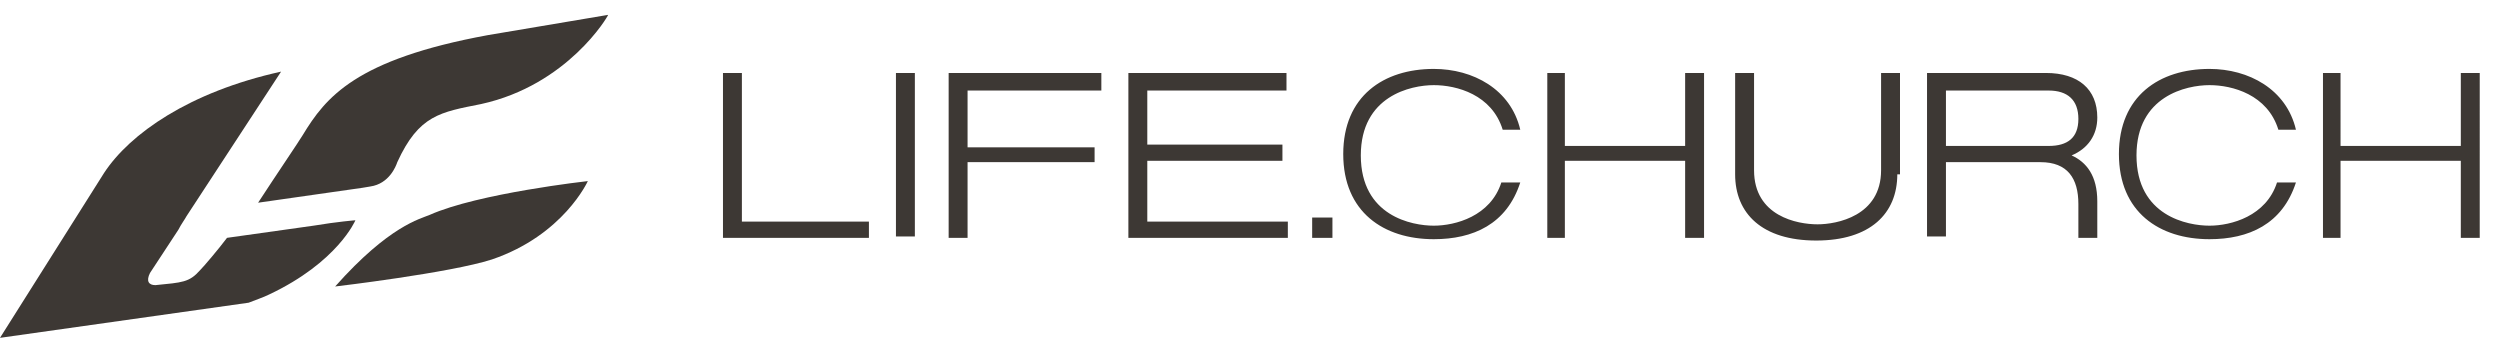 <svg version="1.1" id="Layer_1" xmlns="http://www.w3.org/2000/svg" x="0" y="0" xml:space="preserve" viewBox="0 0 185 25"><style>.st0,.st1{fill:#3D3834}</style><path class="st0" d="M22.4 10c-.3.5-2 3-3.3 5l7.7-1.1.6-.1c1.4-.2 1.9-1.5 2-1.8 1.6-3.5 3.2-3.7 6.2-4.3C42 6.3 45 1.2 45 1.1c-3.6.6-8.9 1.5-8.9 1.5-9.8 1.8-12 4.6-13.7 7.4zM24.8 21.2s8.5-1 11.6-2c5.3-1.8 7.1-5.8 7.1-5.8s-8.1.9-11.7 2.5c-.7.3-3 .8-7 5.3z"/><path class="st0" d="M19.9 21.8c5.1-2.4 6.4-5.5 6.4-5.5s-1.3.1-3.1.4l-6.4.9c-.6.8-1.7 2.1-2 2.4-.8.9-1.3.9-3.3 1.1-.5 0-.7-.3-.4-.9l2.1-3.2c.2-.4.5-.8.6-1l7-10.7C14 6.8 9.6 9.9 7.7 12.8L0 25l18.4-2.6c.5-.2 1.1-.4 1.5-.6z"/><g><path class="st1" d="M54.9 5.4h-1.4v12.2h10.8v-1.2h-9.4zM66.3 5.4h1.4v12.1h-1.4zM70.2 17.6h1.4V12H81v-1.1h-9.4V6.7h9.9V5.4H70.2zM84.9 11.9h10v-1.2h-10v-4h10.3V5.4H83.5v12.2h11.8v-1.2H84.9zM124.7 10.8h-8.9V5.4h-1.3v12.2h1.3v-5.7h8.9v5.7h1.4V5.4h-1.4zM182.1 10.8h-8.9V5.4h-1.3v12.2h1.3v-5.7h8.9v5.7h1.4V5.4h-1.4zM140.4 12.9c0 2.9-2 4.9-6 4.9s-6-2-6-4.9V5.4h1.4v7.2c0 3.4 3.2 4 4.7 4 1.4 0 4.7-.6 4.7-4V5.4h1.4v7.5zM153.3 11.5c1.2-.5 1.9-1.5 1.9-2.8 0-2.1-1.4-3.3-3.8-3.3h-8.8v12.1h1.4V12h7c2 0 2.8 1.2 2.8 3.1v2.5h1.4v-2.7c0-1.9-.8-2.9-1.9-3.4zm-1.7-.7H144V6.7h7.6c1.4 0 2.2.7 2.2 2.1s-.8 2-2.2 2zM106.1 16.7c-1.6 0-5.4-.7-5.4-5.2 0-4.4 3.7-5.2 5.4-5.2 1.7 0 4.3.7 5.1 3.3h1.3c-.7-3-3.5-4.5-6.4-4.5-3.7 0-6.7 2-6.7 6.3s3 6.3 6.7 6.3c2.9 0 5.4-1.1 6.4-4.2h-1.4c-.8 2.5-3.4 3.2-5 3.2zM163.5 16.7c-1.6 0-5.4-.7-5.4-5.2 0-4.4 3.7-5.2 5.4-5.2 1.7 0 4.3.7 5.1 3.3h1.3c-.7-3-3.5-4.5-6.4-4.5-3.7 0-6.7 2-6.7 6.3s3 6.3 6.7 6.3c2.9 0 5.4-1.1 6.4-4.2h-1.4c-.8 2.5-3.4 3.2-5 3.2zM97.1 16.1h1.5v1.5h-1.5z"/></g></svg>